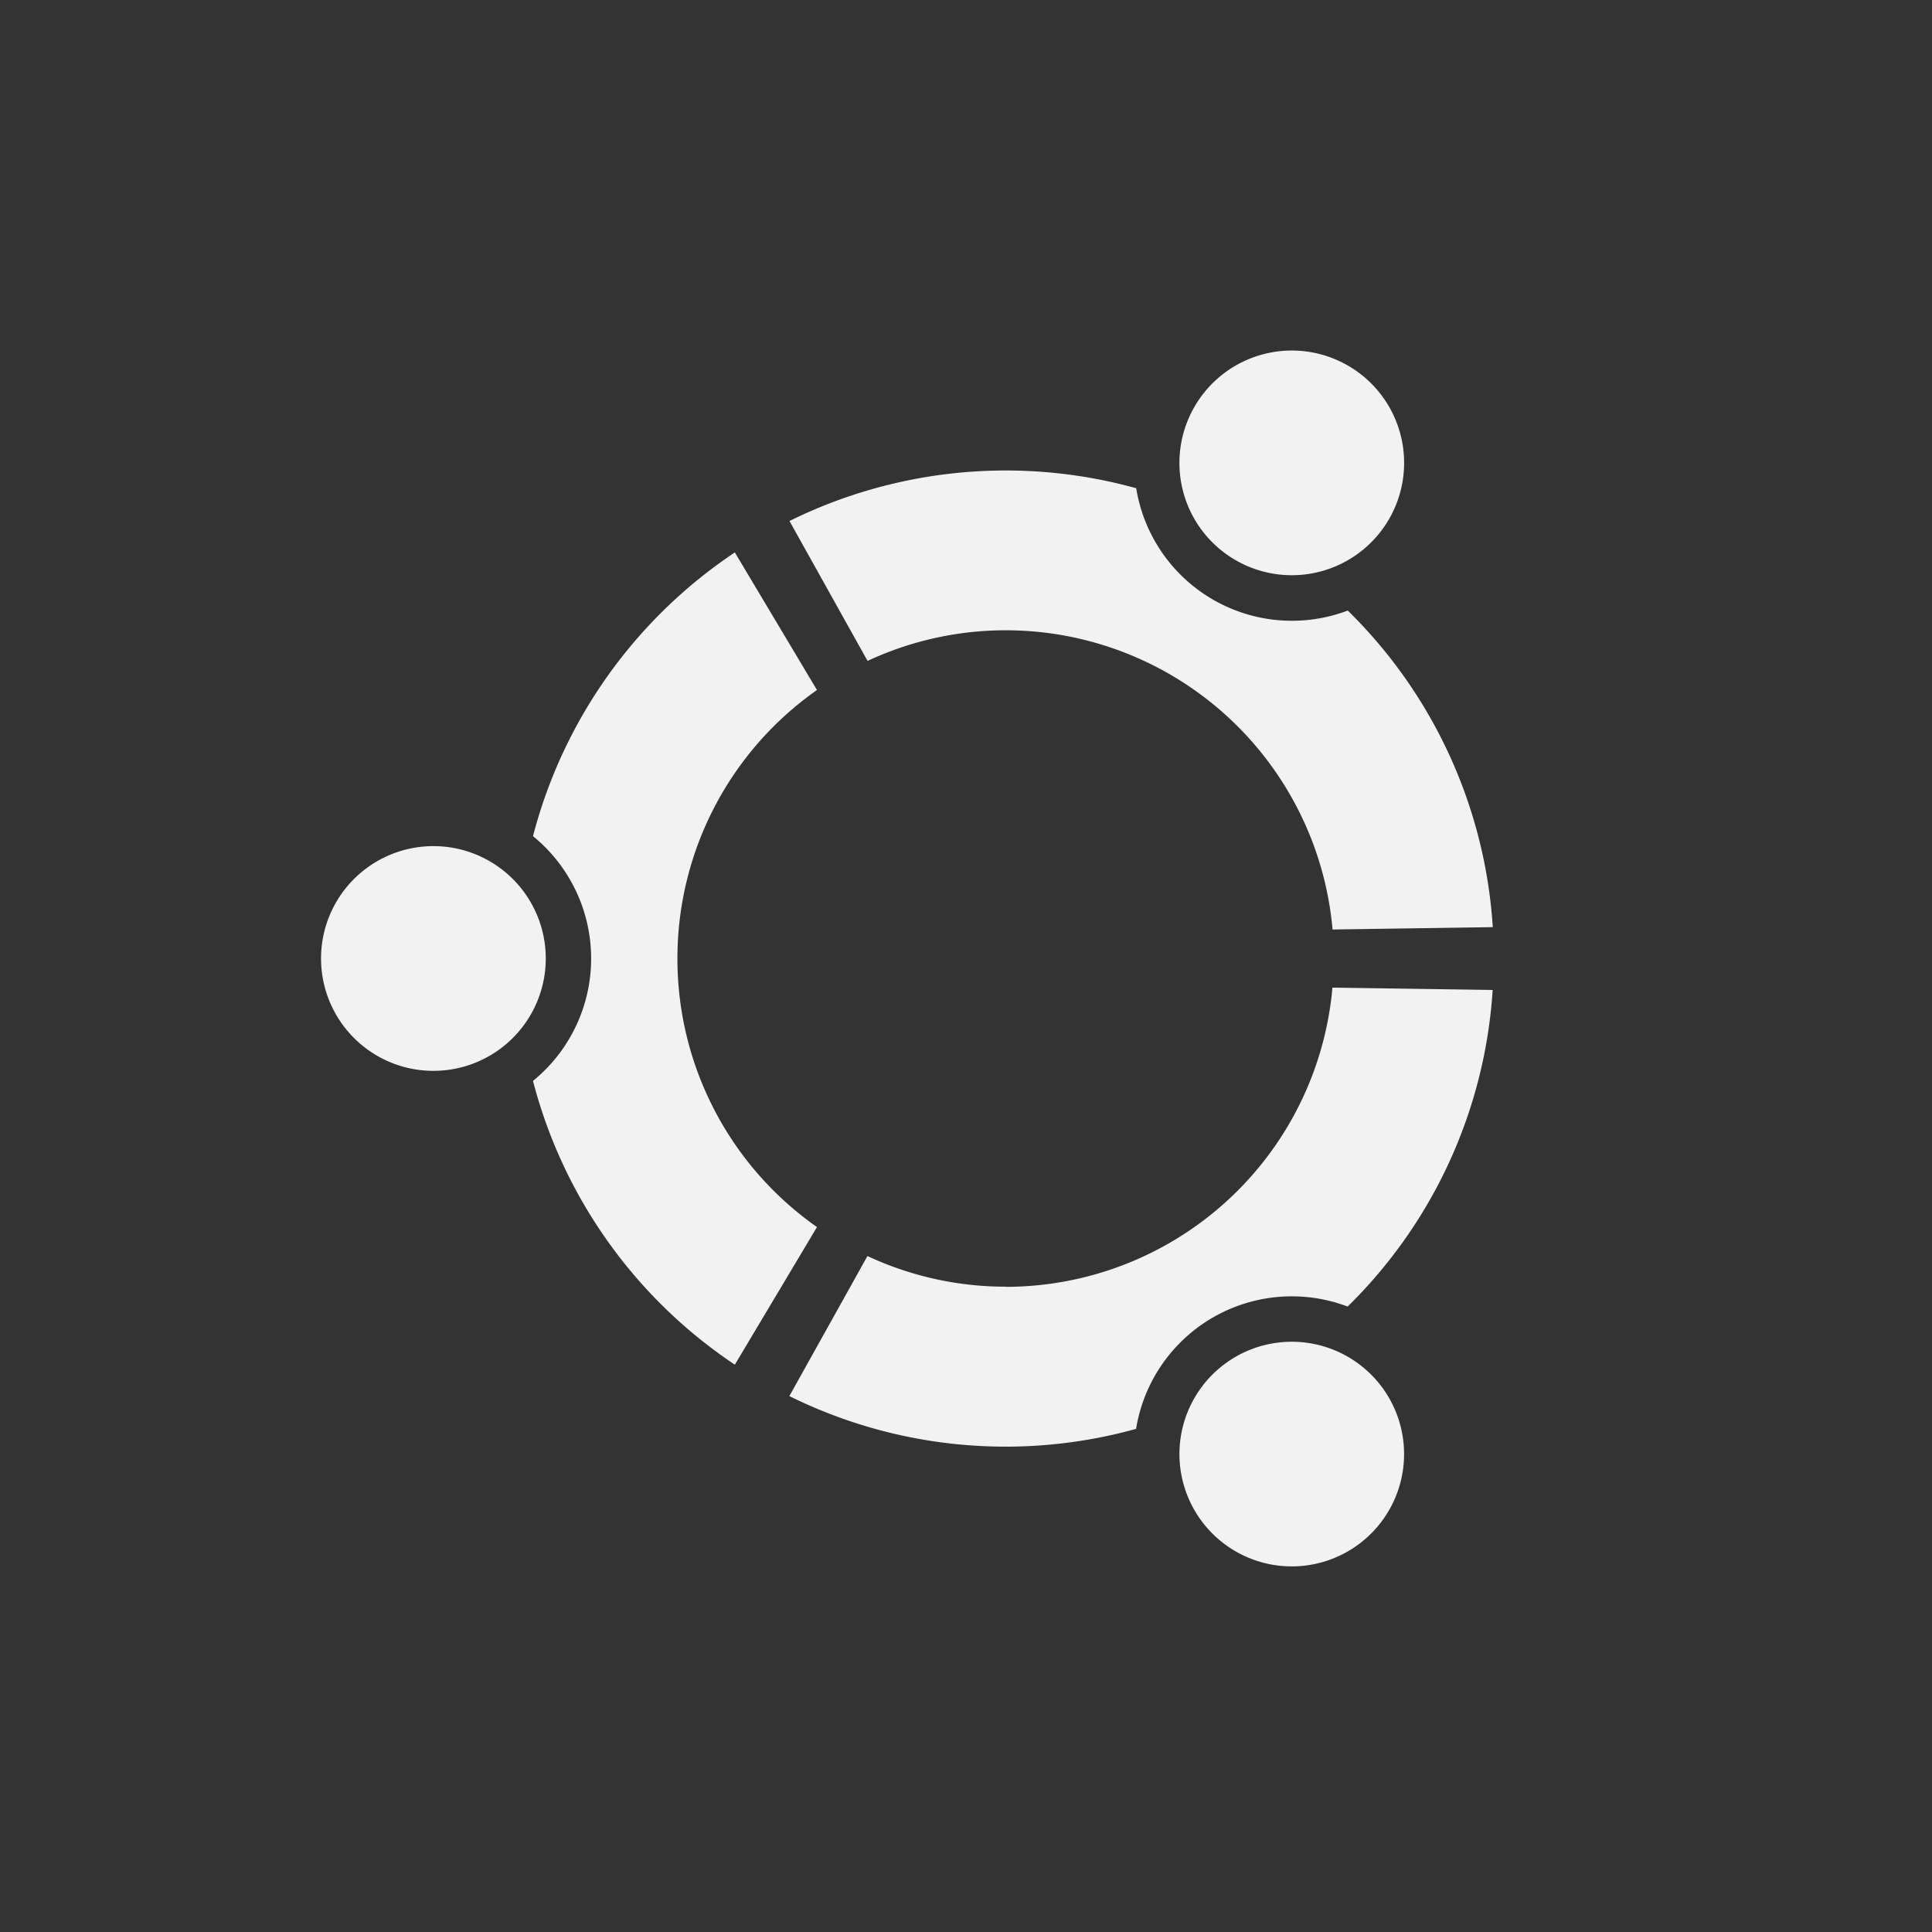<?xml version="1.0" encoding="UTF-8"?>
<svg xmlns="http://www.w3.org/2000/svg" width="82" height="82" viewBox="0 0 82 82">
  <rect x="0" y="0" width="82" height="82" fill="#333333" stroke="none"/>
  <defs>
    <style>.a{fill:none;}.b{fill:#f2f2f2;}</style>
  </defs>
  <g transform="translate(11033 19399)">
    <rect class="a" width="82" height="82" transform="translate(-11033 -19399)"></rect>
    <g transform="translate(-11553 -22181)">
      <g transform="translate(526.694 2786.963)">
        <path class="b" d="M28.853,56.476a4.769,4.769,0,1,0,4.768,4.77,4.769,4.769,0,0,0-4.768-4.77ZM62.9,78.151A4.767,4.767,0,1,0,69.414,79.9,4.766,4.766,0,0,0,62.9,78.151Zm-23.691-16.9a13.911,13.911,0,0,1,5.923-11.4l-3.486-5.84a20.761,20.761,0,0,0-8.567,12.042,6.7,6.7,0,0,1,0,10.388,20.746,20.746,0,0,0,8.567,12.044l3.486-5.841a13.906,13.906,0,0,1-5.923-11.4ZM53.141,47.315a13.93,13.93,0,0,1,13.874,12.7l6.8-.1a20.653,20.653,0,0,0-6.155-13.437,6.695,6.695,0,0,1-8.979-5.192,20.728,20.728,0,0,0-14.716,1.391l3.314,5.938a13.874,13.874,0,0,1,5.868-1.3Zm0,27.86a13.876,13.876,0,0,1-5.867-1.3L43.96,79.818a20.7,20.7,0,0,0,14.716,1.392,6.695,6.695,0,0,1,8.979-5.192A20.653,20.653,0,0,0,73.81,62.581l-6.8-.1a13.926,13.926,0,0,1-13.873,12.7ZM62.9,44.339a4.768,4.768,0,1,0-1.746-6.511A4.765,4.765,0,0,0,62.9,44.339Z" transform="translate(-17.151 -25.527)"></path>
      </g>
    </g>
  </g>
</svg>
